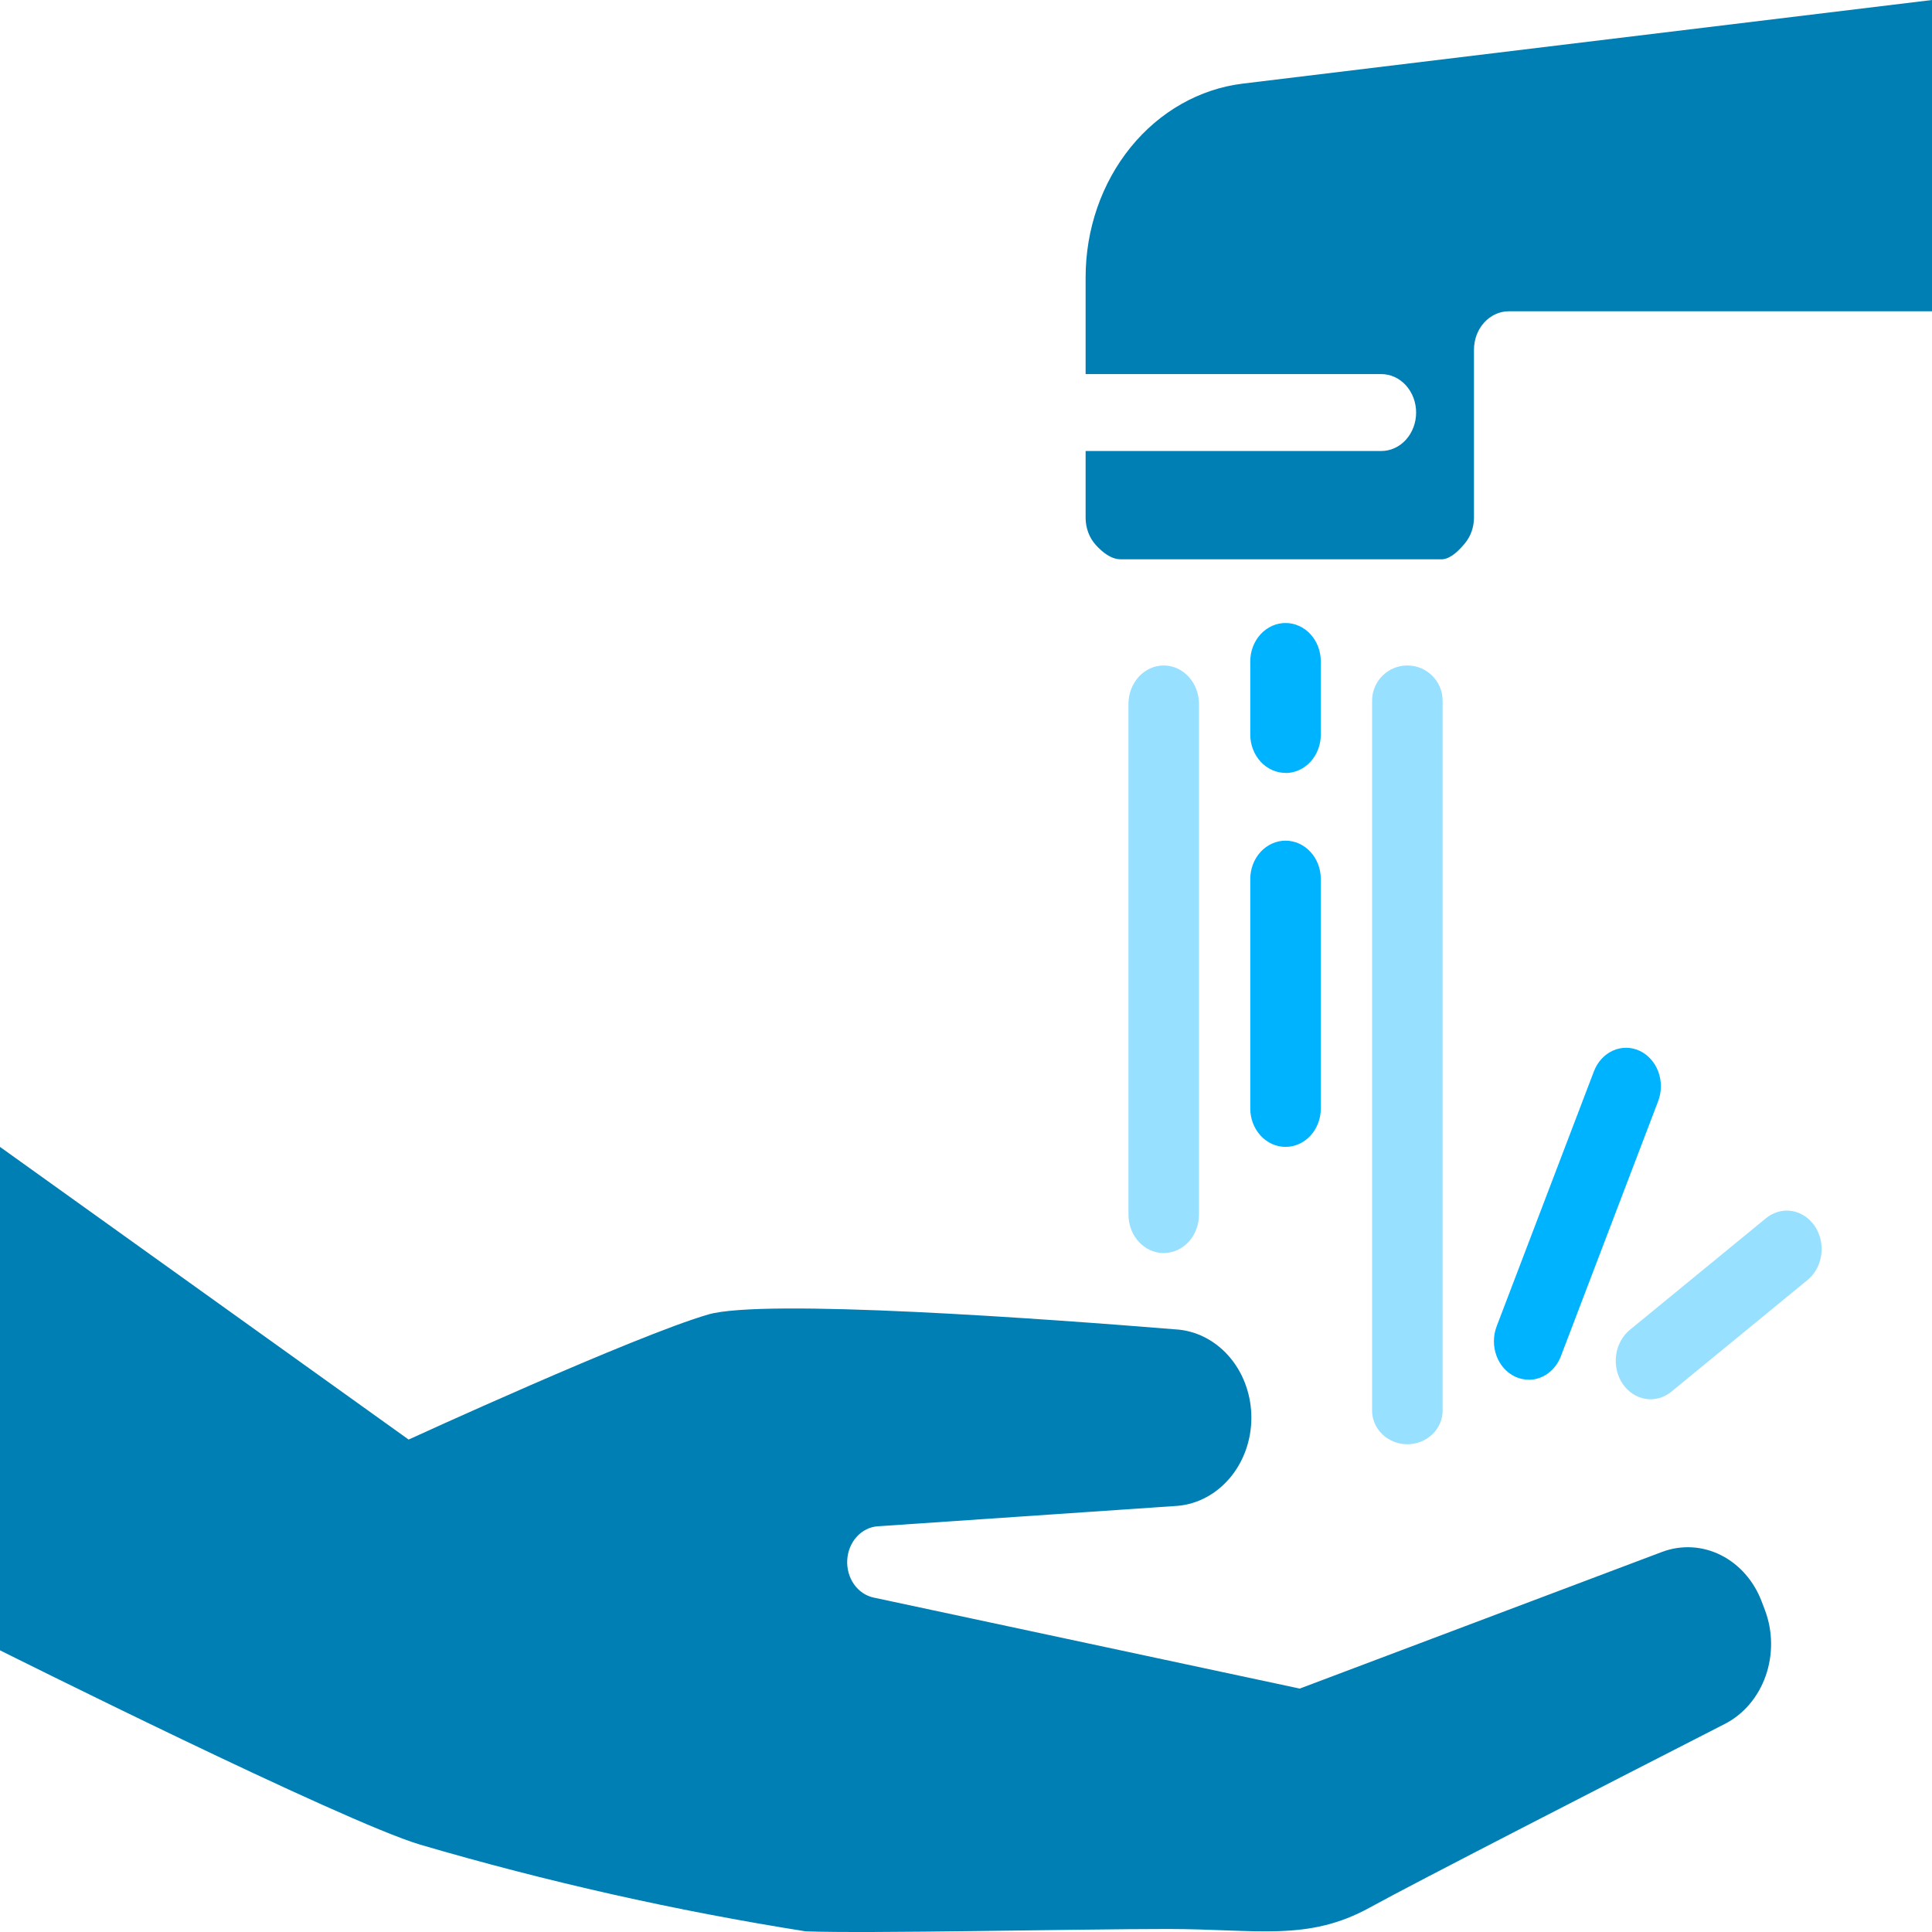 <svg xmlns="http://www.w3.org/2000/svg" width="160" height="160" viewBox="0 0 160 160" fill="none"><g clip-path="url(#clip0_267_502)"><path d="M93.636 12.195C96.038 9.235 99.346 7.358 102.924 6.924L160 0V25.779H124.953C124.188 25.779 123.454 26.115 122.913 26.712C122.372 27.309 122.068 28.12 122.068 28.964V42.883C122.064 43.666 121.796 44.42 121.316 44.997C120.836 45.574 120.179 46.246 119.472 46.317H113.703H92.79C92.025 46.317 91.292 45.732 90.751 45.135C90.21 44.538 89.906 43.727 89.906 42.883V37.35H114.393C115.158 37.35 115.891 37.015 116.432 36.418C116.973 35.82 117.277 35.01 117.277 34.166C117.277 33.321 116.973 32.511 116.432 31.913C115.891 31.316 115.158 30.98 114.393 30.98H89.906V22.964C89.906 18.989 91.234 15.155 93.636 12.195Z" fill="#007FB5"/><path d="M128.202 113.734C127.729 114.081 127.173 114.266 126.605 114.266V114.256C126.221 114.26 125.841 114.178 125.486 114.014C125.137 113.852 124.82 113.615 124.553 113.318C124.287 113.021 124.076 112.668 123.933 112.28C123.79 111.893 123.718 111.478 123.72 111.06C123.722 110.641 123.799 110.228 123.946 109.842L132.002 88.722C132.299 87.943 132.864 87.327 133.573 87.008C134.281 86.689 135.076 86.694 135.781 87.021C136.486 87.349 137.045 87.973 137.334 88.755C137.623 89.538 137.618 90.415 137.321 91.194L129.265 112.317C129.045 112.895 128.675 113.388 128.202 113.734Z" fill="#00B3FF"/><path d="M114.486 118.789C113.939 118.267 113.631 117.559 113.631 116.821L113.631 58.032C113.631 56.419 114.938 55.112 116.551 55.112C118.164 55.112 119.472 56.419 119.472 58.032L119.472 116.821C119.472 117.559 119.164 118.267 118.616 118.789C118.069 119.311 117.326 119.604 116.551 119.604C115.777 119.604 115.034 119.311 114.486 118.789Z" fill="#97E0FF"/><path d="M134.973 110.137L146.255 100.885C146.869 100.381 147.64 100.167 148.397 100.29C149.154 100.414 149.835 100.864 150.292 101.542C150.748 102.221 150.942 103.071 150.83 103.907C150.718 104.743 150.31 105.496 149.696 106L138.415 115.252C137.8 115.756 137.03 115.97 136.273 115.847C135.516 115.723 134.834 115.273 134.378 114.595C133.921 113.916 133.728 113.066 133.84 112.23C133.951 111.394 134.359 110.641 134.973 110.137Z" fill="#97E0FF"/><path d="M99.294 58.301V100.585C99.294 101.431 98.987 102.242 98.439 102.84C97.891 103.438 97.149 103.774 96.374 103.774C95.6 103.774 94.857 103.438 94.309 102.84C93.761 102.242 93.454 101.431 93.454 100.585V58.301C93.454 57.455 93.761 56.644 94.309 56.046C94.857 55.448 95.6 55.112 96.374 55.112C97.149 55.112 97.891 55.448 98.439 56.046C98.987 56.644 99.294 57.455 99.294 58.301Z" fill="#97E0FF"/><path d="M106.463 64.018C107.237 64.018 107.98 63.683 108.528 63.087C109.076 62.491 109.383 61.683 109.383 60.84V54.771C109.383 53.928 109.076 53.12 108.528 52.524C107.98 51.928 107.237 51.594 106.463 51.594C105.688 51.594 104.946 51.928 104.398 52.524C103.85 53.12 103.542 53.928 103.542 54.771V60.84C103.545 61.681 103.854 62.487 104.401 63.081C104.948 63.675 105.69 64.008 106.463 64.008V64.018Z" fill="#00B3FF"/><path d="M103.542 91.802C103.542 92.645 103.85 93.453 104.398 94.049C104.946 94.645 105.688 94.98 106.463 94.98C107.237 94.98 107.98 94.645 108.528 94.049C109.076 93.453 109.383 92.645 109.383 91.802V72.797C109.383 71.955 109.076 71.146 108.528 70.55C107.98 69.955 107.237 69.62 106.463 69.62C105.688 69.62 104.946 69.955 104.398 70.55C103.85 71.146 103.542 71.955 103.542 72.797V91.802Z" fill="#00B3FF"/><path d="M146.174 133.366C146.824 135.104 146.841 137.052 146.221 138.804C145.602 140.555 144.393 141.974 142.848 142.765C133.883 147.351 117.175 155.913 113.449 157.97C108.291 160.818 104.103 159.751 96.689 159.751C89.276 159.751 71.882 160.142 66.716 159.945C55.962 158.242 45.308 155.846 34.808 152.769C28.364 150.858 0 136.672 0 136.672V94.981L33.841 119.218C33.841 119.218 52.536 110.641 58.648 108.861C63.249 107.523 86.409 109.201 97.644 110.116C99.292 110.293 100.82 111.145 101.928 112.503C103.036 113.861 103.644 115.628 103.633 117.456C103.622 119.284 102.992 121.041 101.867 122.383C100.743 123.724 99.204 124.553 97.555 124.706L72.69 126.4C72.035 126.446 71.417 126.753 70.952 127.266C70.487 127.778 70.207 128.459 70.165 129.183C70.122 129.907 70.32 130.623 70.721 131.197C71.122 131.771 71.699 132.164 72.344 132.302L107.639 139.841L137.638 128.525C139.235 127.925 140.979 128.019 142.515 128.788C144.051 129.557 145.265 130.944 145.908 132.665L146.174 133.366Z" fill="#007FB5"/></g><defs><clipPath id="clip0_267_502"><rect width="160" height="160" fill="white"/></clipPath></defs></svg>